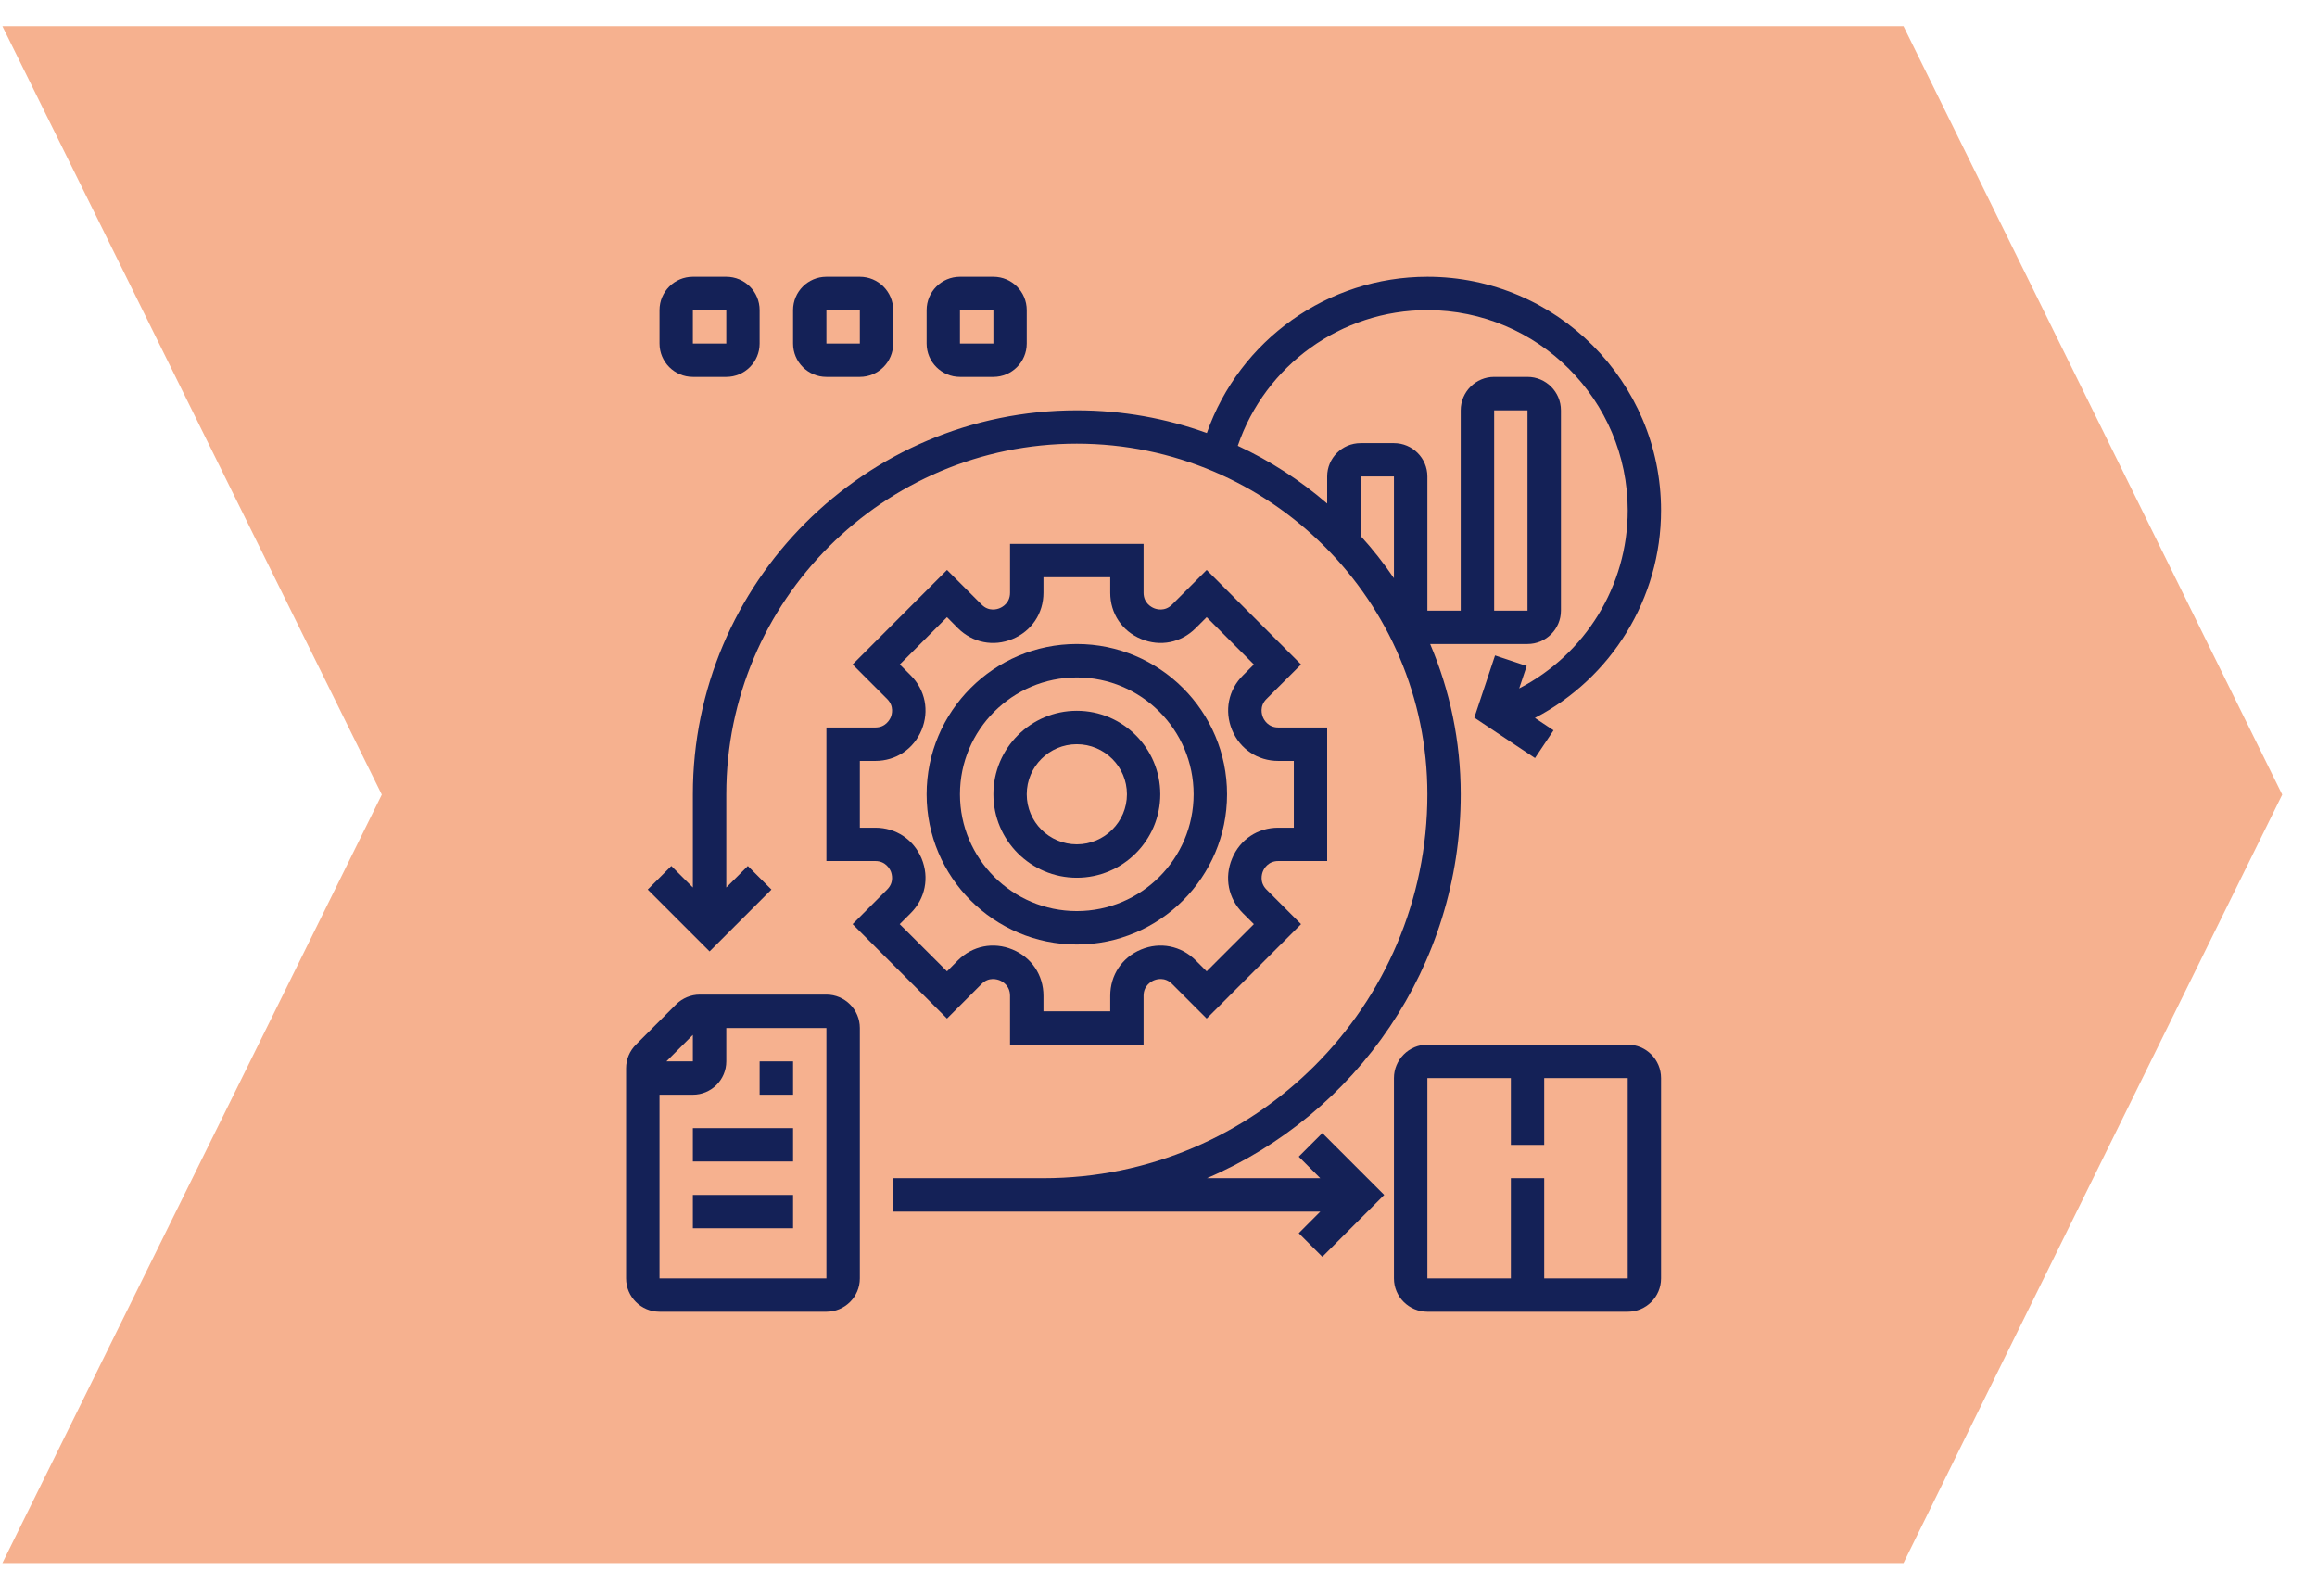 <svg xmlns="http://www.w3.org/2000/svg" xmlns:xlink="http://www.w3.org/1999/xlink" width="135" zoomAndPan="magnify" viewBox="0 0 101.25 69.75" height="93" preserveAspectRatio="xMidYMid meet" version="1.2"><defs><clipPath id="d34930f8a3"><path d="M 0 1.141 L 99.945 1.141 L 99.945 68.301 L 0 68.301 Z M 0 1.141 "/></clipPath><clipPath id="870f62f3df"><path d="M 83.18 68.301 L 0.105 68.301 L 16.684 34.723 L 0.105 1.145 L 83.18 1.145 L 99.73 34.723 Z M 83.18 68.301 "/></clipPath><clipPath id="aac9c15837"><path d="M 27.359 43 L 38 43 L 38 57.508 L 27.359 57.508 Z M 27.359 43 "/></clipPath><clipPath id="965c50ae4a"><path d="M 60 45 L 72.773 45 L 72.773 57.508 L 60 57.508 Z M 60 45 "/></clipPath><clipPath id="49bb527586"><path d="M 28 12.094 L 72.773 12.094 L 72.773 55 L 28 55 Z M 28 12.094 "/></clipPath><clipPath id="b7afc4f363"><path d="M 28 12.094 L 34 12.094 L 34 17 L 28 17 Z M 28 12.094 "/></clipPath><clipPath id="007f04a8d9"><path d="M 34 12.094 L 40 12.094 L 40 17 L 34 17 Z M 34 12.094 "/></clipPath><clipPath id="8fb60cec6c"><path d="M 40 12.094 L 45 12.094 L 45 17 L 40 17 Z M 40 12.094 "/></clipPath></defs><g id="56beacec16"><g clip-rule="nonzero" clip-path="url(#d34930f8a3)"><g clip-rule="nonzero" clip-path="url(#870f62f3df)"><path style=" stroke:none;fill-rule:nonzero;fill:#f6b18f;fill-opacity:1;" d="M 0 0.875 L 99.945 0.875 L 99.945 68.566 L 0 68.566 Z M 0 0.875 "/></g></g><g clip-rule="nonzero" clip-path="url(#aac9c15837)"><path style=" stroke:none;fill-rule:nonzero;fill:#142157;fill-opacity:1;" d="M 36.113 43.461 L 30.578 43.461 C 30.195 43.461 29.82 43.617 29.547 43.887 L 27.789 45.648 C 27.512 45.926 27.359 46.293 27.359 46.68 L 27.359 55.863 C 27.359 56.668 28.016 57.32 28.82 57.32 L 36.113 57.32 C 36.918 57.32 37.574 56.668 37.574 55.863 L 37.574 44.922 C 37.574 44.117 36.918 43.461 36.113 43.461 Z M 30.277 45.223 L 30.277 46.379 L 29.121 46.379 Z M 36.113 55.863 L 28.82 55.863 L 28.82 47.836 L 30.277 47.836 C 31.082 47.836 31.738 47.184 31.738 46.379 L 31.738 44.922 L 36.113 44.922 Z M 36.113 55.863 "/></g><path style=" stroke:none;fill-rule:nonzero;fill:#142157;fill-opacity:1;" d="M 30.277 49.297 L 34.656 49.297 L 34.656 50.754 L 30.277 50.754 Z M 30.277 49.297 "/><path style=" stroke:none;fill-rule:nonzero;fill:#142157;fill-opacity:1;" d="M 30.277 52.215 L 34.656 52.215 L 34.656 53.672 L 30.277 53.672 Z M 30.277 52.215 "/><path style=" stroke:none;fill-rule:nonzero;fill:#142157;fill-opacity:1;" d="M 33.195 46.379 L 34.656 46.379 L 34.656 47.836 L 33.195 47.836 Z M 33.195 46.379 "/><g clip-rule="nonzero" clip-path="url(#965c50ae4a)"><path style=" stroke:none;fill-rule:nonzero;fill:#142157;fill-opacity:1;" d="M 71.129 45.648 L 62.375 45.648 C 61.57 45.648 60.914 46.305 60.914 47.109 L 60.914 55.863 C 60.914 56.668 61.57 57.32 62.375 57.32 L 71.129 57.32 C 71.934 57.32 72.586 56.668 72.586 55.863 L 72.586 47.109 C 72.586 46.305 71.934 45.648 71.129 45.648 Z M 67.48 55.863 L 67.48 51.484 L 66.023 51.484 L 66.023 55.863 L 62.375 55.863 L 62.375 47.109 L 66.023 47.109 L 66.023 50.027 L 67.48 50.027 L 67.48 47.109 L 71.129 47.109 L 71.129 55.863 Z M 67.48 55.863 "/></g><g clip-rule="nonzero" clip-path="url(#49bb527586)"><path style=" stroke:none;fill-rule:nonzero;fill:#142157;fill-opacity:1;" d="M 56.754 50.543 L 57.695 51.484 L 52.742 51.484 C 59.258 48.699 63.832 42.23 63.832 34.707 C 63.832 32.379 63.355 30.16 62.496 28.141 L 66.75 28.141 C 67.555 28.141 68.211 27.488 68.211 26.684 L 68.211 17.93 C 68.211 17.125 67.555 16.469 66.75 16.469 L 65.293 16.469 C 64.488 16.469 63.832 17.125 63.832 17.93 L 63.832 26.684 L 62.375 26.684 L 62.375 20.82 C 62.375 20.016 61.719 19.363 60.914 19.363 L 59.457 19.363 C 58.652 19.363 57.996 20.016 57.996 20.82 L 57.996 22.004 C 56.824 20.992 55.512 20.141 54.09 19.48 C 55.289 15.961 58.609 13.551 62.375 13.551 C 67.203 13.551 71.129 17.48 71.129 22.305 C 71.129 25.605 69.262 28.598 66.387 30.082 L 66.715 29.102 L 65.332 28.641 L 64.426 31.359 L 67.078 33.125 L 67.887 31.914 L 67.074 31.371 C 70.418 29.633 72.586 26.148 72.586 22.305 C 72.586 16.676 68.008 12.094 62.375 12.094 C 58.012 12.094 54.16 14.863 52.738 18.922 C 50.961 18.281 49.051 17.93 47.055 17.93 C 37.805 17.93 30.277 25.457 30.277 34.707 L 30.277 38.781 L 29.336 37.84 L 28.305 38.871 L 31.008 41.574 L 33.711 38.871 L 32.68 37.84 L 31.738 38.781 L 31.738 34.707 C 31.738 26.262 38.609 19.387 47.055 19.387 C 55.504 19.387 62.375 26.262 62.375 34.707 C 62.375 43.957 54.848 51.484 45.598 51.484 L 39.031 51.484 L 39.031 52.945 L 57.695 52.945 L 56.754 53.887 L 57.785 54.918 L 60.488 52.215 L 57.785 49.512 Z M 65.293 17.93 L 66.75 17.93 L 66.75 26.684 L 65.293 26.684 Z M 60.914 20.82 L 60.914 25.266 C 60.473 24.617 59.984 23.996 59.457 23.418 L 59.457 20.82 Z M 60.914 20.82 "/></g><path style=" stroke:none;fill-rule:nonzero;fill:#142157;fill-opacity:1;" d="M 47.055 41.273 C 50.676 41.273 53.621 38.328 53.621 34.707 C 53.621 31.086 50.676 28.141 47.055 28.141 C 43.434 28.141 40.492 31.086 40.492 34.707 C 40.492 38.328 43.434 41.273 47.055 41.273 Z M 47.055 29.602 C 49.871 29.602 52.16 31.891 52.16 34.707 C 52.16 37.523 49.871 39.812 47.055 39.812 C 44.242 39.812 41.949 37.523 41.949 34.707 C 41.949 31.891 44.242 29.602 47.055 29.602 Z M 47.055 29.602 "/><path style=" stroke:none;fill-rule:nonzero;fill:#142157;fill-opacity:1;" d="M 47.055 38.355 C 49.066 38.355 50.703 36.719 50.703 34.707 C 50.703 32.695 49.066 31.059 47.055 31.059 C 45.043 31.059 43.41 32.695 43.41 34.707 C 43.41 36.719 45.043 38.355 47.055 38.355 Z M 47.055 32.52 C 48.262 32.52 49.246 33.5 49.246 34.707 C 49.246 35.914 48.262 36.895 47.055 36.895 C 45.848 36.895 44.867 35.914 44.867 34.707 C 44.867 33.5 45.848 32.52 47.055 32.52 Z M 47.055 32.52 "/><path style=" stroke:none;fill-rule:nonzero;fill:#142157;fill-opacity:1;" d="M 38.25 31.789 L 36.113 31.789 L 36.113 37.625 L 38.25 37.625 C 38.703 37.625 38.879 37.969 38.926 38.074 C 38.969 38.184 39.086 38.551 38.766 38.871 L 37.258 40.383 L 41.383 44.508 L 42.895 42.996 C 43.211 42.676 43.582 42.797 43.688 42.84 C 43.793 42.883 44.137 43.059 44.137 43.512 L 44.137 45.648 L 49.973 45.648 L 49.973 43.512 C 49.973 43.059 50.32 42.883 50.422 42.84 C 50.531 42.793 50.898 42.676 51.219 42.996 L 52.73 44.508 L 56.855 40.383 L 55.344 38.871 C 55.027 38.551 55.145 38.18 55.188 38.074 C 55.23 37.969 55.41 37.625 55.859 37.625 L 57.996 37.625 L 57.996 31.789 L 55.859 31.789 C 55.41 31.789 55.23 31.445 55.188 31.34 C 55.145 31.234 55.023 30.863 55.344 30.543 L 56.855 29.035 L 52.73 24.906 L 51.219 26.418 C 50.898 26.738 50.531 26.621 50.422 26.574 C 50.32 26.531 49.973 26.355 49.973 25.902 L 49.973 23.766 L 44.137 23.766 L 44.137 25.902 C 44.137 26.355 43.793 26.531 43.688 26.574 C 43.582 26.621 43.211 26.738 42.895 26.418 L 41.383 24.906 L 37.258 29.035 L 38.766 30.543 C 39.086 30.863 38.969 31.234 38.926 31.34 C 38.879 31.445 38.703 31.789 38.25 31.789 Z M 39.797 29.512 L 39.32 29.035 L 41.383 26.969 L 41.859 27.449 C 42.5 28.086 43.414 28.27 44.246 27.922 C 45.078 27.578 45.598 26.805 45.598 25.902 L 45.598 25.223 L 48.516 25.223 L 48.516 25.902 C 48.516 26.805 49.031 27.578 49.867 27.922 C 50.703 28.27 51.613 28.086 52.25 27.449 L 52.73 26.969 L 54.793 29.035 L 54.316 29.512 C 53.676 30.148 53.496 31.062 53.84 31.898 C 54.184 32.73 54.957 33.25 55.859 33.25 L 56.539 33.25 L 56.539 36.168 L 55.859 36.168 C 54.957 36.168 54.184 36.684 53.84 37.52 C 53.492 38.352 53.676 39.266 54.312 39.902 L 54.793 40.383 L 52.73 42.445 L 52.25 41.965 C 51.613 41.328 50.699 41.145 49.863 41.492 C 49.031 41.836 48.516 42.609 48.516 43.512 L 48.516 44.191 L 45.598 44.191 L 45.598 43.512 C 45.598 42.609 45.078 41.836 44.246 41.492 C 43.41 41.145 42.496 41.328 41.859 41.965 L 41.383 42.445 L 39.316 40.383 L 39.797 39.902 C 40.434 39.266 40.617 38.352 40.273 37.516 C 39.926 36.684 39.152 36.168 38.25 36.168 L 37.574 36.168 L 37.574 33.25 L 38.25 33.25 C 39.152 33.25 39.926 32.73 40.273 31.898 C 40.617 31.062 40.434 30.148 39.797 29.512 Z M 39.797 29.512 "/><g clip-rule="nonzero" clip-path="url(#b7afc4f363)"><path style=" stroke:none;fill-rule:nonzero;fill:#142157;fill-opacity:1;" d="M 30.277 16.469 L 31.738 16.469 C 32.543 16.469 33.195 15.816 33.195 15.012 L 33.195 13.551 C 33.195 12.746 32.543 12.094 31.738 12.094 L 30.277 12.094 C 29.473 12.094 28.82 12.746 28.82 13.551 L 28.82 15.012 C 28.82 15.816 29.473 16.469 30.277 16.469 Z M 30.277 13.551 L 31.738 13.551 L 31.738 15.012 L 30.277 15.012 Z M 30.277 13.551 "/></g><g clip-rule="nonzero" clip-path="url(#007f04a8d9)"><path style=" stroke:none;fill-rule:nonzero;fill:#142157;fill-opacity:1;" d="M 36.113 16.469 L 37.574 16.469 C 38.379 16.469 39.031 15.816 39.031 15.012 L 39.031 13.551 C 39.031 12.746 38.379 12.094 37.574 12.094 L 36.113 12.094 C 35.309 12.094 34.656 12.746 34.656 13.551 L 34.656 15.012 C 34.656 15.816 35.309 16.469 36.113 16.469 Z M 36.113 13.551 L 37.574 13.551 L 37.574 15.012 L 36.113 15.012 Z M 36.113 13.551 "/></g><g clip-rule="nonzero" clip-path="url(#8fb60cec6c)"><path style=" stroke:none;fill-rule:nonzero;fill:#142157;fill-opacity:1;" d="M 41.949 16.469 L 43.41 16.469 C 44.215 16.469 44.867 15.816 44.867 15.012 L 44.867 13.551 C 44.867 12.746 44.215 12.094 43.41 12.094 L 41.949 12.094 C 41.145 12.094 40.492 12.746 40.492 13.551 L 40.492 15.012 C 40.492 15.816 41.145 16.469 41.949 16.469 Z M 41.949 13.551 L 43.41 13.551 L 43.41 15.012 L 41.949 15.012 Z M 41.949 13.551 "/></g></g></svg>